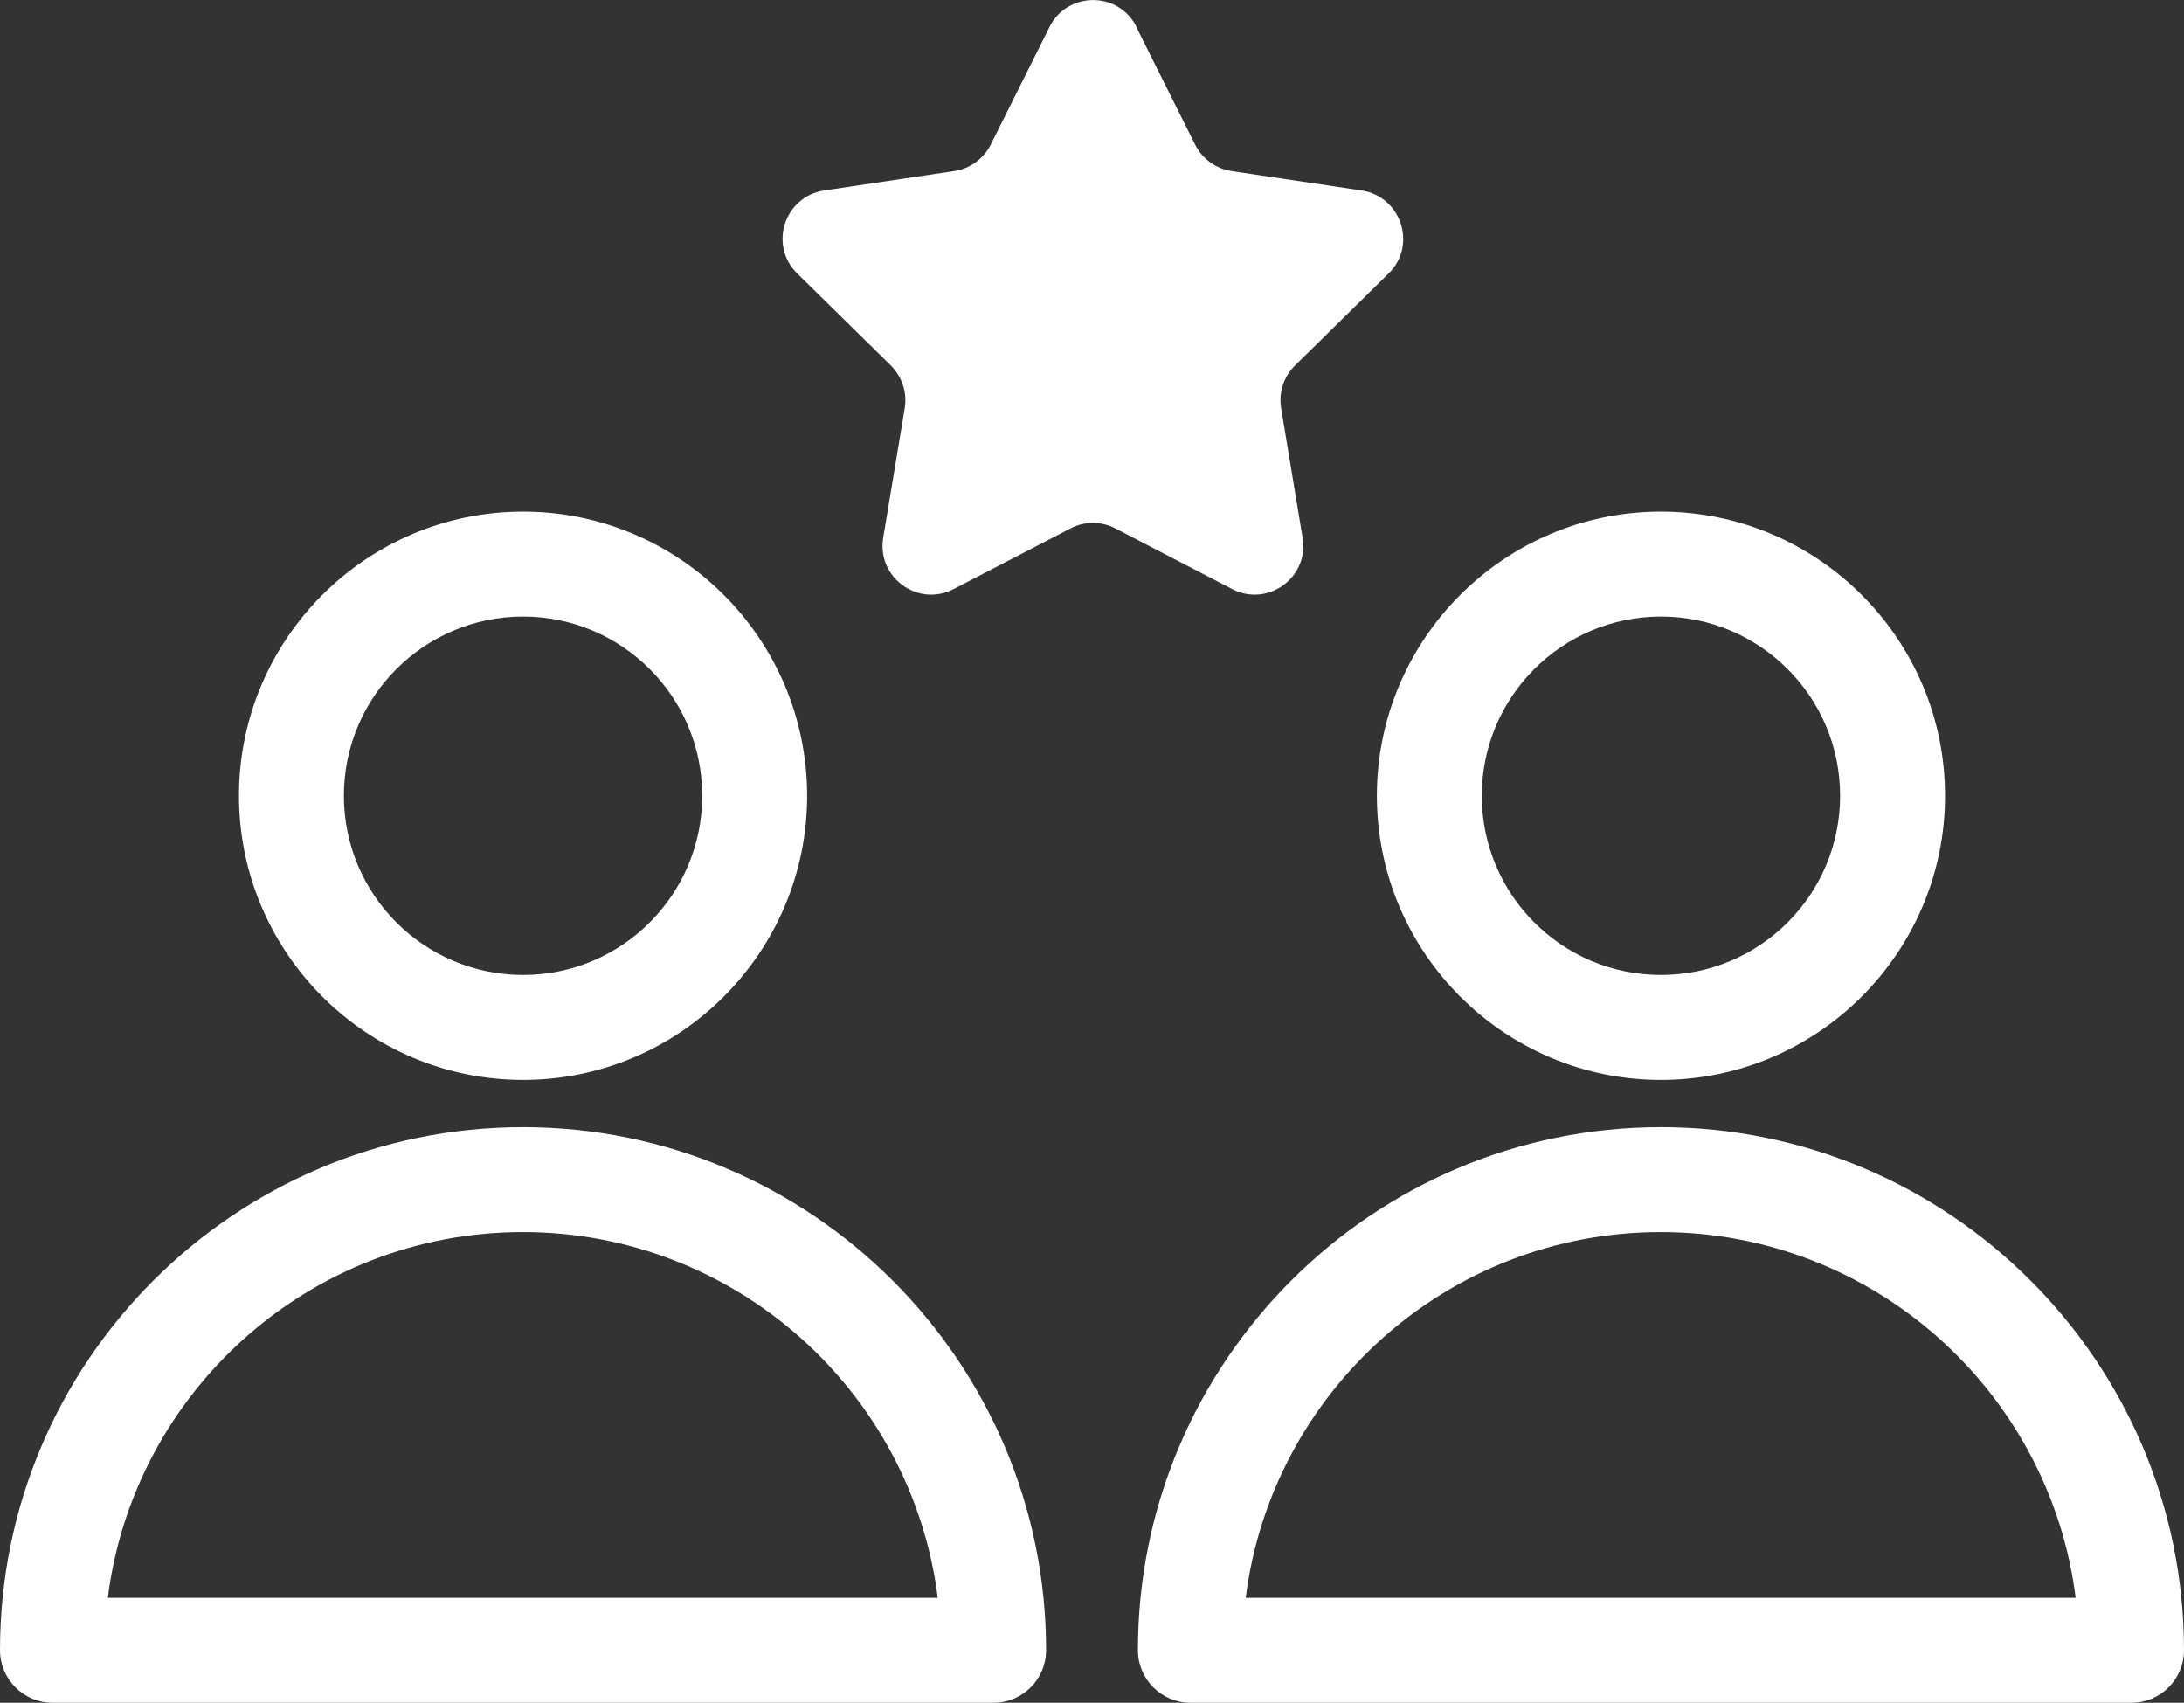 <?xml version="1.0" encoding="UTF-8"?>
<svg id="Capa_2" data-name="Capa 2" xmlns="http://www.w3.org/2000/svg" viewBox="0 0 83.26 64.9">
  <rect x="0" y="0" width="83.26" height="64.9" fill="#333333" stroke="none"/>
  <defs>
    <style>
      .cls-1 {
        fill: #fff;
      }
    </style>
  </defs>
  <g id="Capa_1-2" data-name="Capa 1">
    <g>
      <path class="cls-1" d="M37.88,64.9H2c-1.1,0-2-.9-2-2,0-11,8.95-19.94,19.94-19.94s19.94,8.95,19.94,19.94c0,1.1-.9,2-2,2ZM4.12,60.9h31.63c-.99-7.85-7.7-13.94-15.82-13.94s-14.83,6.09-15.82,13.94Z"/>
      <path class="cls-1" d="M19.94,41.16c-5.97,0-10.83-4.86-10.83-10.83s4.86-10.83,10.83-10.83,10.83,4.86,10.83,10.83-4.86,10.83-10.83,10.83ZM19.94,23.5c-3.77,0-6.83,3.06-6.83,6.83s3.06,6.83,6.83,6.83,6.83-3.06,6.83-6.83-3.06-6.83-6.83-6.83Z"/>
      <path class="cls-1" d="M81.26,64.9h-35.88c-1.1,0-2-.9-2-2,0-11,8.95-19.94,19.94-19.94s19.94,8.95,19.94,19.94c0,1.1-.9,2-2,2ZM47.5,60.9h31.63c-.99-7.85-7.7-13.94-15.82-13.94s-14.83,6.09-15.82,13.94Z"/>
      <path class="cls-1" d="M63.32,41.16c-5.97,0-10.83-4.86-10.83-10.83s4.86-10.83,10.83-10.83,10.83,4.86,10.83,10.83-4.86,10.83-10.83,10.83ZM63.32,23.5c-3.77,0-6.83,3.06-6.83,6.83s3.06,6.83,6.83,6.83,6.83-3.06,6.83-6.83-3.06-6.83-6.83-6.83Z"/>
      <path class="cls-1" d="M43.32,1.03l2.24,4.48c.27.54.79.92,1.39,1.01l4.96.74c1.51.23,2.12,2.09,1.03,3.16l-3.57,3.51c-.43.42-.63,1.03-.53,1.63l.82,4.94c.25,1.51-1.33,2.66-2.69,1.95l-4.45-2.31c-.54-.28-1.18-.28-1.71,0l-4.45,2.31c-1.36.71-2.94-.44-2.69-1.95l.82-4.94c.1-.6-.1-1.2-.53-1.63l-3.57-3.51c-1.09-1.07-.49-2.93,1.03-3.16l4.96-.74c.6-.09,1.12-.47,1.39-1.01l2.24-4.48c.68-1.37,2.64-1.37,3.32,0Z"/>
    </g>
  </g>
</svg>